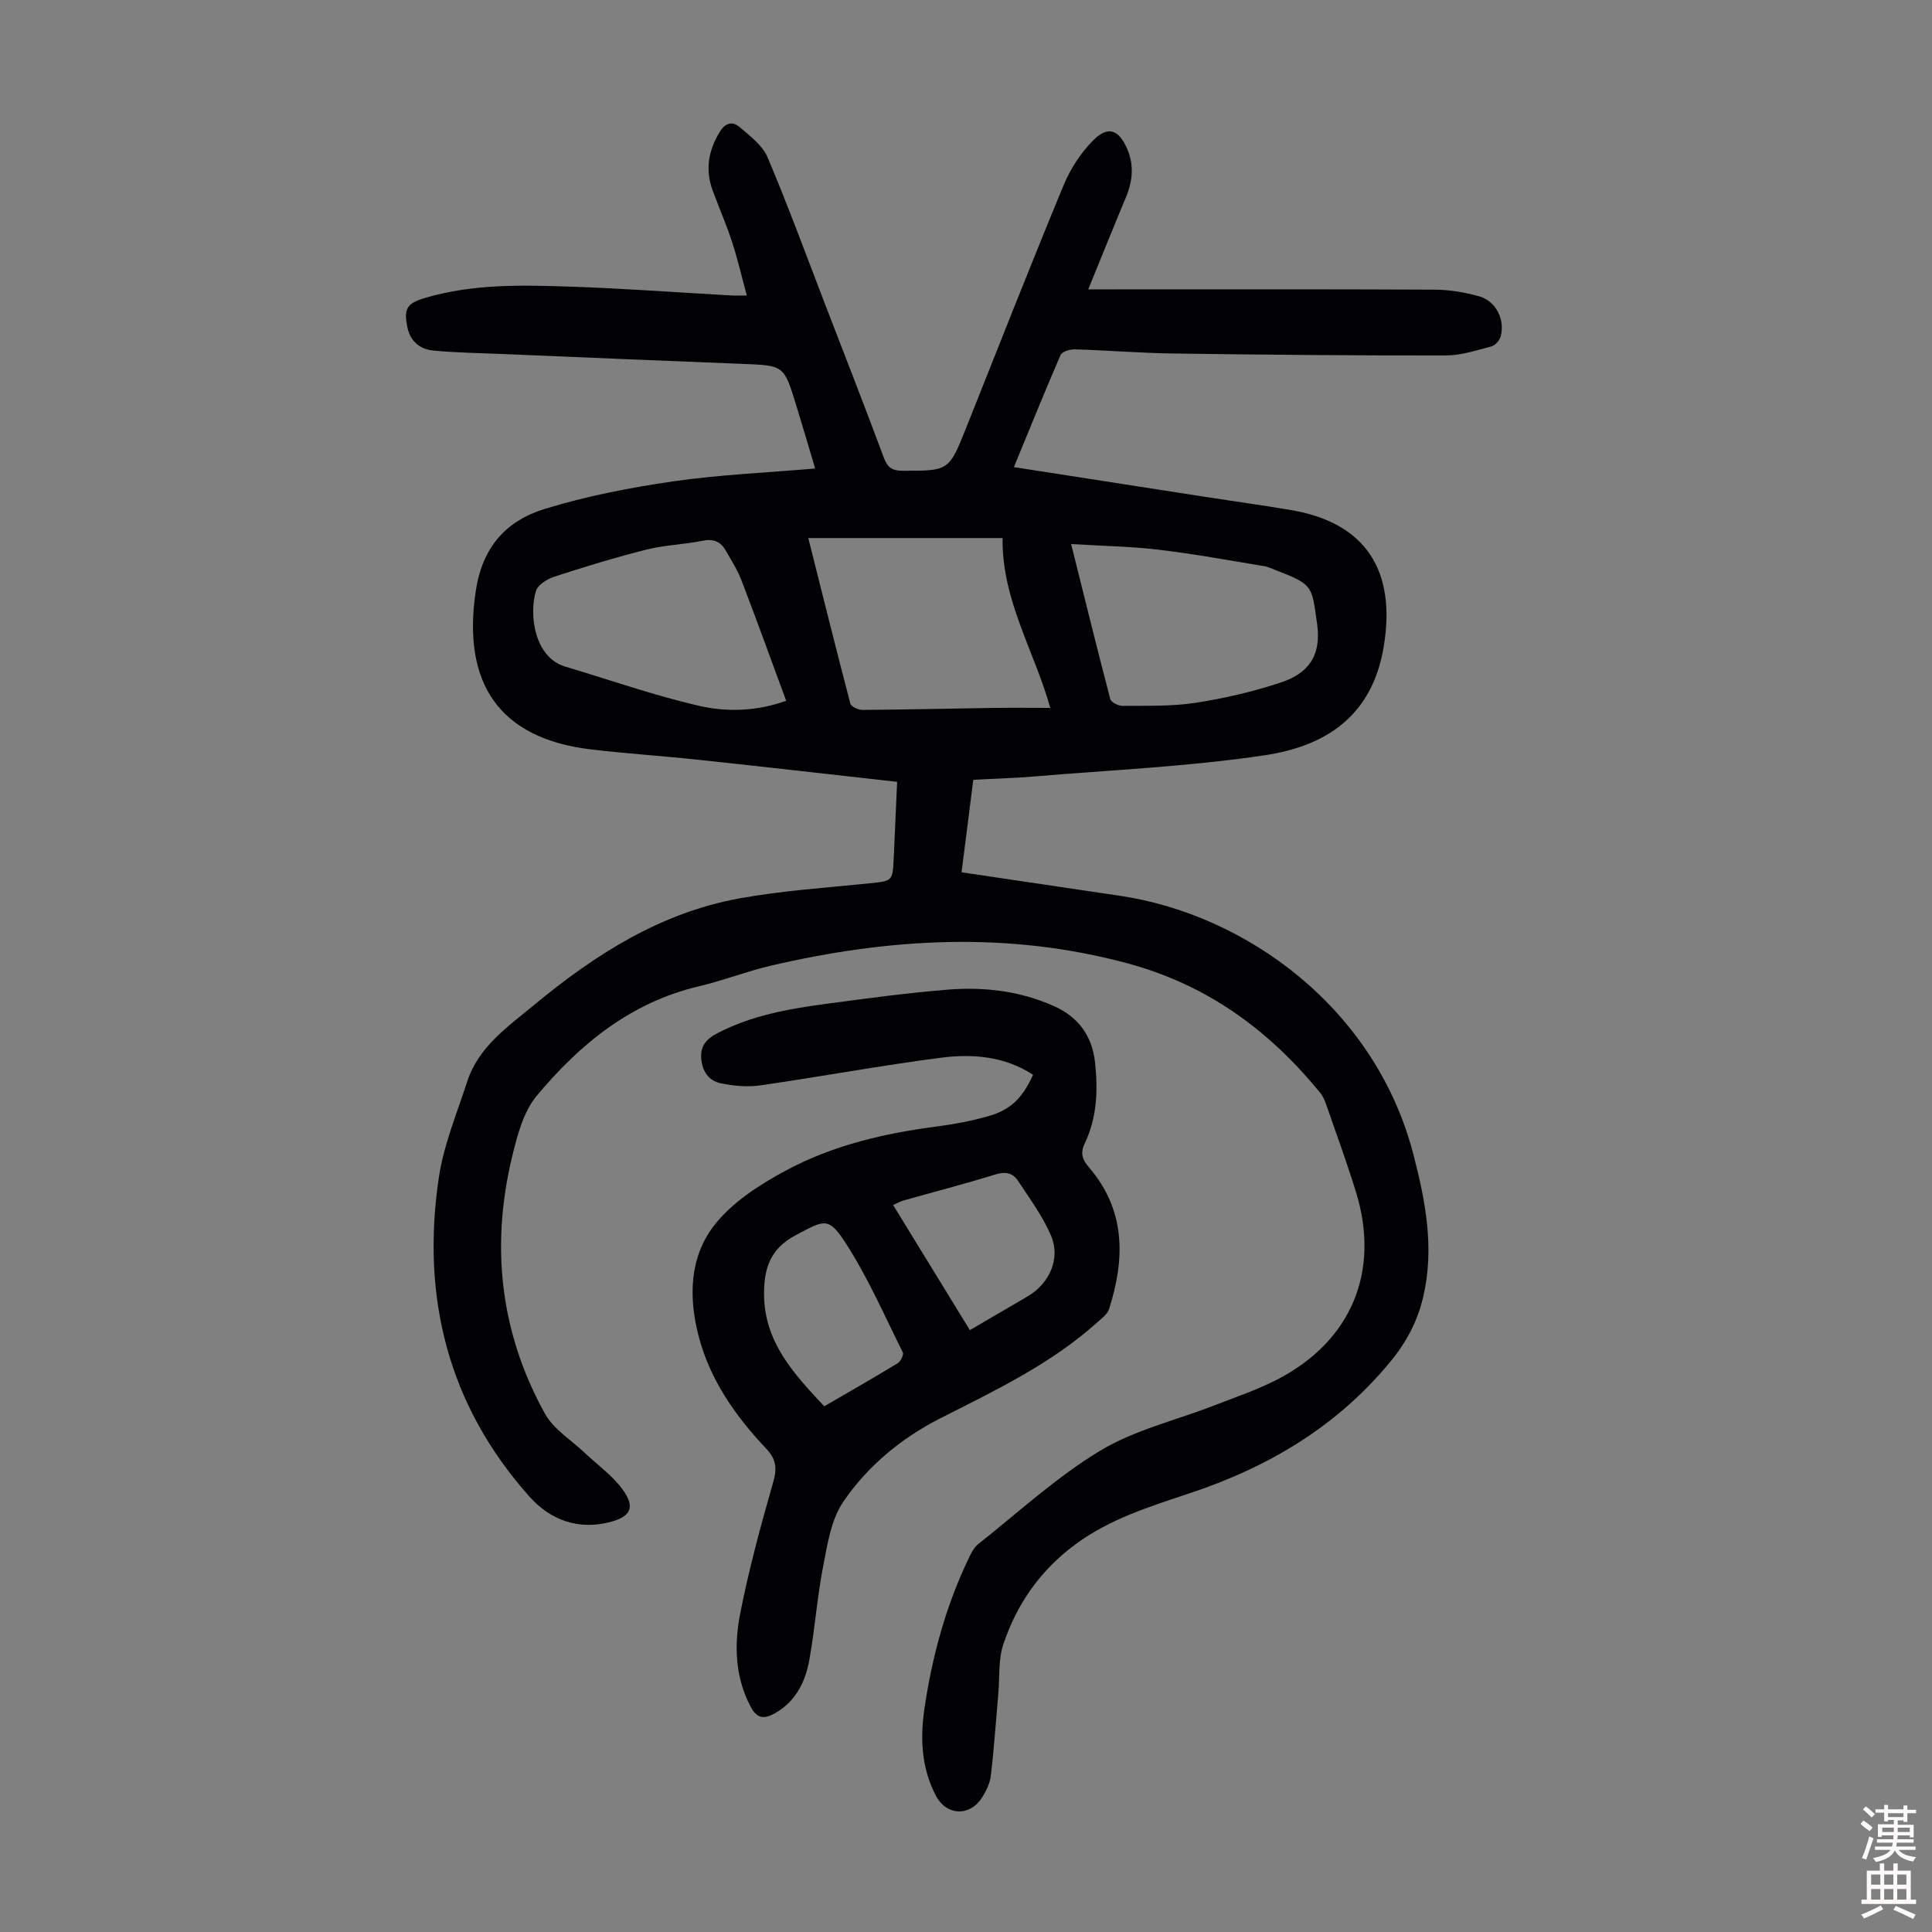 <svg enable-background="new 0 0 400 400" viewBox="0 0 400 400" xmlns="http://www.w3.org/2000/svg"><rect x="0" y="0" width="400" height="400" fill="#808080" stroke="none"/><path d="m185.74 161.87c-13.87-1.55-27.42-3.1-40.98-4.55-7.45-.8-14.94-1.28-22.38-2.16-18.99-2.24-26.78-13.67-23.86-32.89 1.39-9.18 6.4-14.5 14.35-16.93 8.59-2.63 17.53-4.38 26.44-5.67 9.6-1.39 19.35-1.8 29.46-2.67-1.3-4.35-2.6-8.8-3.96-13.22-2.51-8.16-2.52-8.11-11.09-8.44-16.65-.65-33.3-1.36-49.95-2.06-4.68-.2-9.38-.25-14.03-.7-2.71-.26-4.77-1.83-5.38-4.77-.79-3.82-.21-4.97 3.53-6.09 9.92-2.97 20.14-2.72 30.31-2.37 11.06.37 22.1 1.2 33.16 1.82.88.05 1.77.01 3.26.01-1.05-3.86-1.89-7.51-3.04-11.05-1.18-3.61-2.7-7.1-4.02-10.66-1.59-4.29-.92-8.29 1.46-12.17 1.16-1.89 2.65-2.26 4.11-.99 2.14 1.85 4.73 3.76 5.77 6.22 4.31 10.18 8.11 20.57 12.09 30.89 4.02 10.43 8.09 20.83 11.99 31.31.75 2.01 1.67 2.73 3.82 2.73 9.69.02 9.66.08 13.28-9 6.66-16.71 13.23-33.46 20.11-50.07 1.41-3.42 3.58-6.77 6.19-9.38 3.03-3.03 5.26-2.16 6.98 1.79 1.48 3.4 1.14 6.72-.26 10.08-2.58 6.16-5.07 12.37-7.79 19.03h3.92c22.61 0 45.23-.05 67.84.06 3.08.02 6.24.55 9.21 1.39 3.46.98 5.38 4.88 4.4 8.34-.23.81-1.13 1.82-1.9 2.02-3.1.81-6.27 1.87-9.42 1.87-18.8.03-37.6-.14-56.41-.4-6.82-.09-13.63-.66-20.45-.86-1-.03-2.63.48-2.93 1.19-3.29 7.57-6.37 15.22-9.65 23.19 13.48 2.1 26.61 4.15 39.73 6.18 5.86.91 11.73 1.71 17.57 2.7 15.64 2.64 21.86 12.62 19.27 28.27-2.39 14.48-12.09 20.63-24.65 22.51-15.78 2.36-31.81 3.04-47.74 4.39-4.1.35-8.22.45-12.59.69-.81 6.43-1.61 12.68-2.43 19.15 11.25 1.67 22.07 3.27 32.89 4.88 25.91 3.87 52.74 23.09 60.64 53.46 2.53 9.71 4.4 19.44 2.07 29.48-1.18 5.08-3.44 9.41-6.85 13.54-11.07 13.42-25.24 21.79-41.5 27.2-8.25 2.75-16.59 5.32-23.76 10.64-7.18 5.33-12.06 12.3-14.84 20.63-1.06 3.17-.74 6.81-1.04 10.23-.5 5.66-.88 11.33-1.55 16.98-.19 1.6-.98 3.24-1.88 4.61-2.57 3.92-7.33 3.64-9.48-.44-3.01-5.71-3.29-11.87-2.39-18.01 1.58-10.76 4.4-21.23 9.13-31.09.52-1.09 1.11-2.31 2.01-3.02 8.32-6.59 16.22-13.89 25.24-19.33 7.15-4.32 15.71-6.3 23.62-9.38 4.37-1.7 8.85-3.21 13-5.34 15.41-7.94 21.44-22.41 16.33-38.91-1.88-6.08-4.07-12.06-6.16-18.08-.29-.83-.65-1.69-1.2-2.36-10.58-12.97-23.32-22.35-39.88-26.83-24.84-6.71-49.39-5.25-74 .5-4.99 1.17-9.81 3.08-14.81 4.25-14.07 3.31-24.62 11.97-33.53 22.64-2.77 3.31-4.04 8.2-5.1 12.58-4.49 18.56-2.5 36.49 6.78 53.25 1.8 3.24 5.45 5.46 8.26 8.13 2.65 2.52 5.77 4.71 7.87 7.63 2.61 3.63 1.65 5.56-2.64 6.68-6.61 1.72-12.38-.42-16.69-5.26-16.89-18.94-22.45-41.36-18.76-66.09 1.01-6.76 3.74-13.27 5.87-19.84 2.35-7.24 8.43-11.37 13.91-15.91 12.54-10.39 26.11-19.04 42.41-22.01 8.89-1.62 17.97-2.2 26.98-3.13 4.76-.5 4.78-.39 5.01-5.31.22-5.05.44-10.07.7-15.7zm21.83-50.47c-13.68 0-26.83 0-40.22 0 2.86 11.38 5.71 22.86 8.71 34.28.17.63 1.66 1.3 2.53 1.3 8.94-.06 17.87-.28 26.81-.41 3.94-.06 7.88-.01 12.05-.01-3.38-12-10.04-22.3-9.88-35.16zm14.2 1.24c2.78 11.14 5.36 21.64 8.1 32.09.18.67 1.65 1.42 2.52 1.41 5.02-.05 10.12.14 15.05-.62 6.01-.92 12.01-2.31 17.78-4.23 5.48-1.82 8.43-5.36 7.47-12.11-1.08-7.65-.73-8.14-8.16-10.97-.94-.36-1.86-.84-2.84-1-7.26-1.2-14.51-2.54-21.82-3.4-5.83-.69-11.74-.78-18.1-1.17zm-59 32.45c-3.1-8.41-6.09-16.69-9.24-24.9-.83-2.17-2.11-4.17-3.27-6.2-1.05-1.85-2.52-2.49-4.77-2.04-3.82.78-7.8.88-11.57 1.82-6.45 1.62-12.83 3.57-19.16 5.63-1.48.48-3.43 1.7-3.81 2.98-1.47 4.93-.28 13.74 6.07 15.63 9.28 2.77 18.45 6 27.88 8.16 5.8 1.32 11.98 1.04 17.87-1.08z" fill="#010103"/><path d="m213.88 222.52c-5.85-3.82-12.46-4.38-19.01-3.54-12.51 1.62-24.94 3.93-37.43 5.73-2.68.39-5.56.13-8.22-.43-2.47-.51-3.83-2.46-4.04-5.15-.2-2.63 1.11-4.04 3.3-5.19 7.07-3.7 14.76-5.06 22.52-6.1 8.42-1.13 16.85-2.27 25.31-2.95 7.52-.6 14.95.29 21.96 3.44 5.05 2.27 7.85 6.2 8.44 11.61.63 5.72.43 11.44-2.11 16.75-.99 2.07-.54 3.37.88 5.02 7.61 8.87 7.48 18.94 4.12 29.36-.34 1.04-1.5 1.87-2.39 2.68-9.6 8.64-21.12 14.11-32.5 19.88-8.1 4.11-15.09 9.9-20.15 17.34-2.5 3.68-3.24 8.73-4.13 13.28-1.24 6.35-1.7 12.85-2.83 19.23-.82 4.61-2.76 8.74-7.14 11.22-2.2 1.25-3.71 1.2-5.07-1.39-3.26-6.21-3.4-12.83-2.13-19.31 1.81-9.17 4.27-18.23 6.85-27.22.81-2.84.55-4.69-1.45-6.82-6.34-6.73-11.6-14.11-14.01-23.3-2.13-8.14-1.85-16.32 3.1-22.81 3.69-4.84 9.43-8.53 14.93-11.49 9.7-5.23 20.41-7.73 31.35-9.14 3.53-.46 7.07-1.14 10.49-2.1 4.71-1.31 7.18-3.77 9.36-8.6zm-43.23 68.64c5.19-3.02 10.23-5.89 15.18-8.9.63-.38 1.33-1.8 1.08-2.28-3.83-7.67-7.27-15.61-11.92-22.76-3.52-5.42-4.38-4.57-10.24-1.49-5.35 2.81-6.61 7.02-6.56 12.34.08 9.86 6.2 16.39 12.46 23.09zm30.15-15.77c4.27-2.5 8.13-4.74 11.98-7 4.5-2.65 6.85-7.83 4.82-12.57-1.72-4.03-4.42-7.67-6.85-11.37-1.07-1.62-2.61-1.93-4.68-1.29-6.29 1.95-12.67 3.6-19.01 5.39-.68.19-1.31.56-2.15.93 5.35 8.72 10.54 17.18 15.89 25.91z" fill="#010103"/><g fill="#fcfbfa"><path d="m385.2 377.6.6-.7c.6.4 1.3.9 1.9 1.5l-.6.7c-.8-.5-1.4-1-1.9-1.5zm.3 7.1c.6-1.4 1.1-2.9 1.5-4.5.3.1.6.3.9.4-.5 1.4-1 2.9-1.5 4.4zm.2-10.1.6-.6c.7.5 1.3 1.1 1.9 1.6l-.7.7c-.6-.6-1.2-1.2-1.8-1.7zm8.4-.8h.8v.9h1.8v.7h-1.8v1.8h-.8v-.3h-1.2v.9h3.3v2.6h-.8v-.4h-2.5c0 .3 0 .6-.1.8h3.4v.7h-3.5c0 .3-.1.6-.1.8h4v.7h-3.5c.7.9 1.9 1.3 3.6 1.5-.2.2-.4.5-.6.9-1.9-.3-3.2-1.1-3.8-2.3-.5 1.1-1.8 2-3.9 2.4-.2-.3-.4-.5-.6-.8 1.9-.4 3.1-.9 3.6-1.7h-3.2v-.7h3.5c.1-.2.1-.5.2-.8h-3.3v-.7h3.4c0-.2 0-.5 0-.8h-2.4v.3h-.8v-2.6h3.3v-.9h-1.2v.3h-.8v-1.8h-1.8v-.7h1.8v-.9h.8v.9h3.2zm-4.4 5.5h2.4c0-.3 0-.6 0-.9h-2.4zm1.2-3.1h3.2v-.8h-3.2zm4.4 2.2h-2.4v.9h2.5v-.9z"/><path d="m389.2 385.8h.9v1.5h1.9v-1.5h.9v1.5h2.7v6h1.1v.9h-11.3v-.9h1.1v-6h2.7zm.2 8.7.5.8c-1.2.6-2.5 1.3-4 1.9-.2-.3-.3-.6-.6-.8 1.6-.6 3-1.3 4.1-1.9zm-2-4.3h1.9v-2.1h-1.9zm0 3.1h1.9v-2.2h-1.9zm2.7-3.1h1.9v-2.1h-1.9zm0 3.1h1.9v-2.2h-1.9zm2.4 1.3c1.4.6 2.7 1.2 4.1 1.8l-.5.9c-1.5-.7-2.8-1.4-4.1-1.9zm2.2-6.5h-1.9v2.1h1.9zm-1.9 5.2h1.9v-2.2h-1.9z"/></g></svg>
